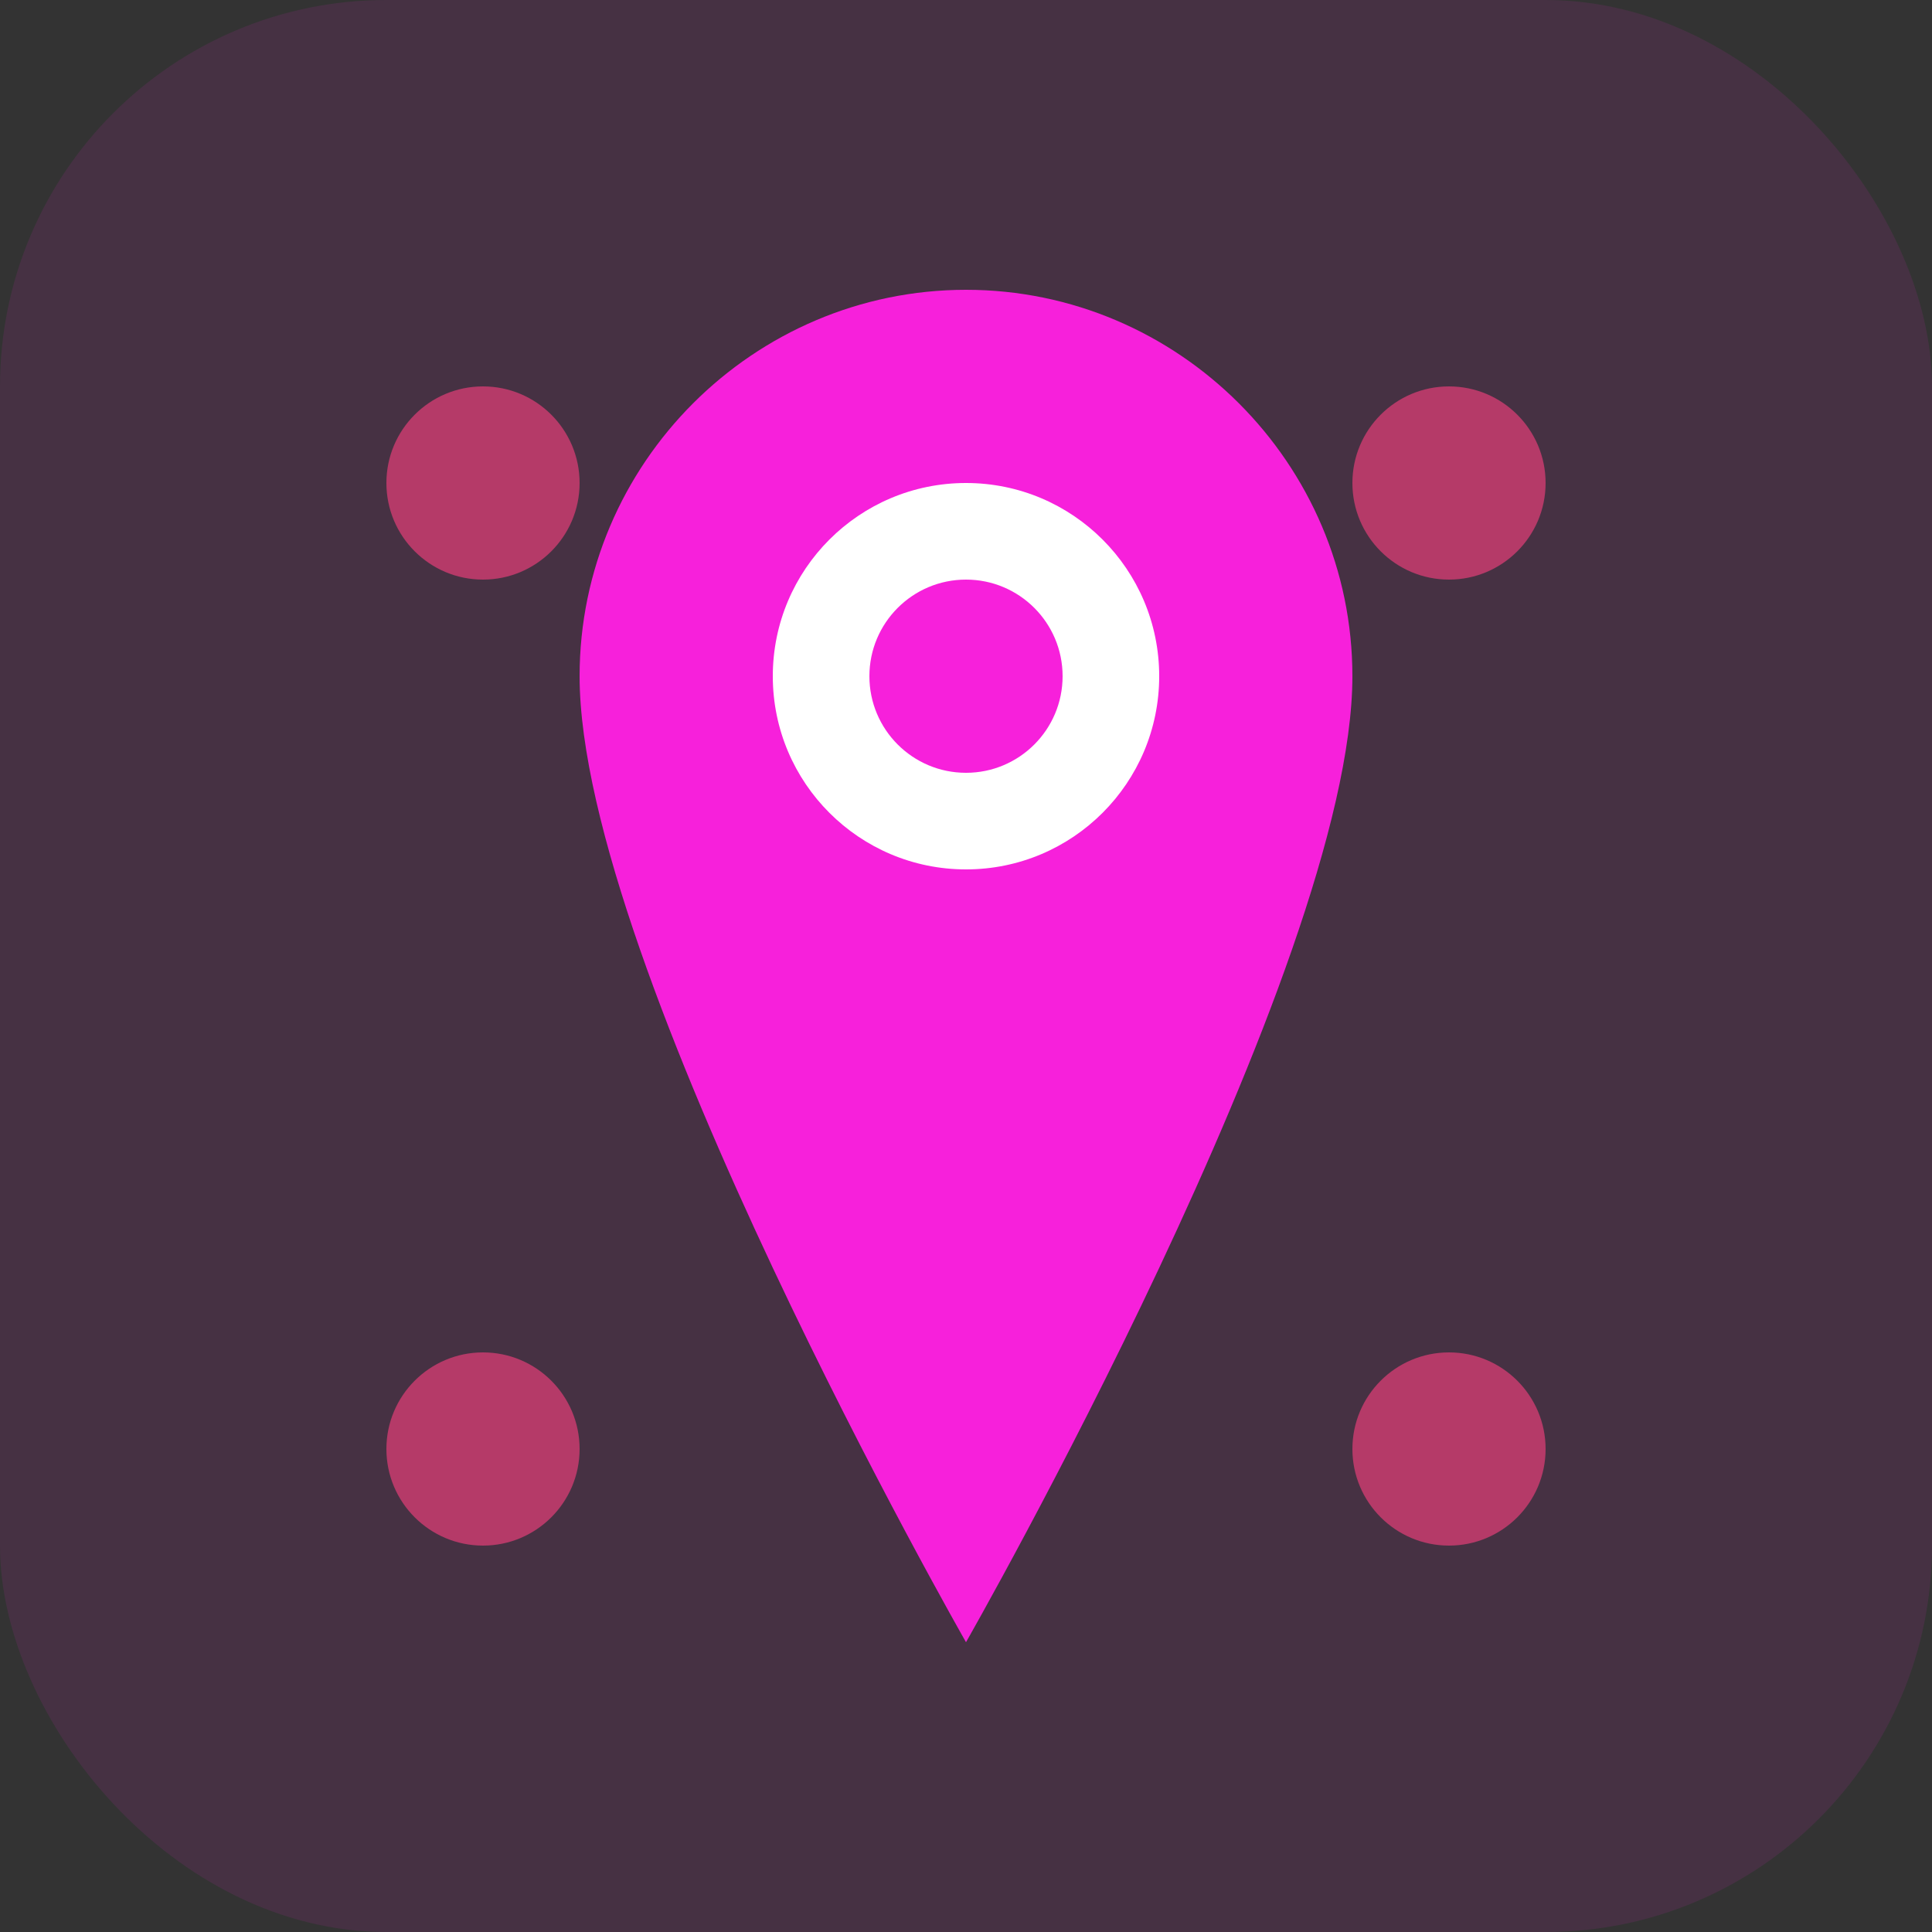 <svg width="40" height="40" viewBox="0 0 40 40" fill="none" xmlns="http://www.w3.org/2000/svg">
    <rect x="0" y="0" width="40" height="40" fill="#333333" stroke="none"/>
    <rect width="40" height="40" rx="8" fill="#f720db" opacity="0.1"/>
    <path d="M20 6C15.6 6 12 9.6 12 14C12 20 20 34 20 34C20 34 28 20 28 14C28 9.6 24.4 6 20 6Z" fill="#f720db"/>
    <circle cx="20" cy="14" r="4" fill="white"/>
    <circle cx="20" cy="14" r="2" fill="#f720db"/>
    <circle cx="10" cy="10" r="2" fill="#ff4081" opacity="0.6"/>
    <circle cx="30" cy="10" r="2" fill="#ff4081" opacity="0.6"/>
    <circle cx="10" cy="30" r="2" fill="#ff4081" opacity="0.6"/>
    <circle cx="30" cy="30" r="2" fill="#ff4081" opacity="0.6"/>
</svg>

